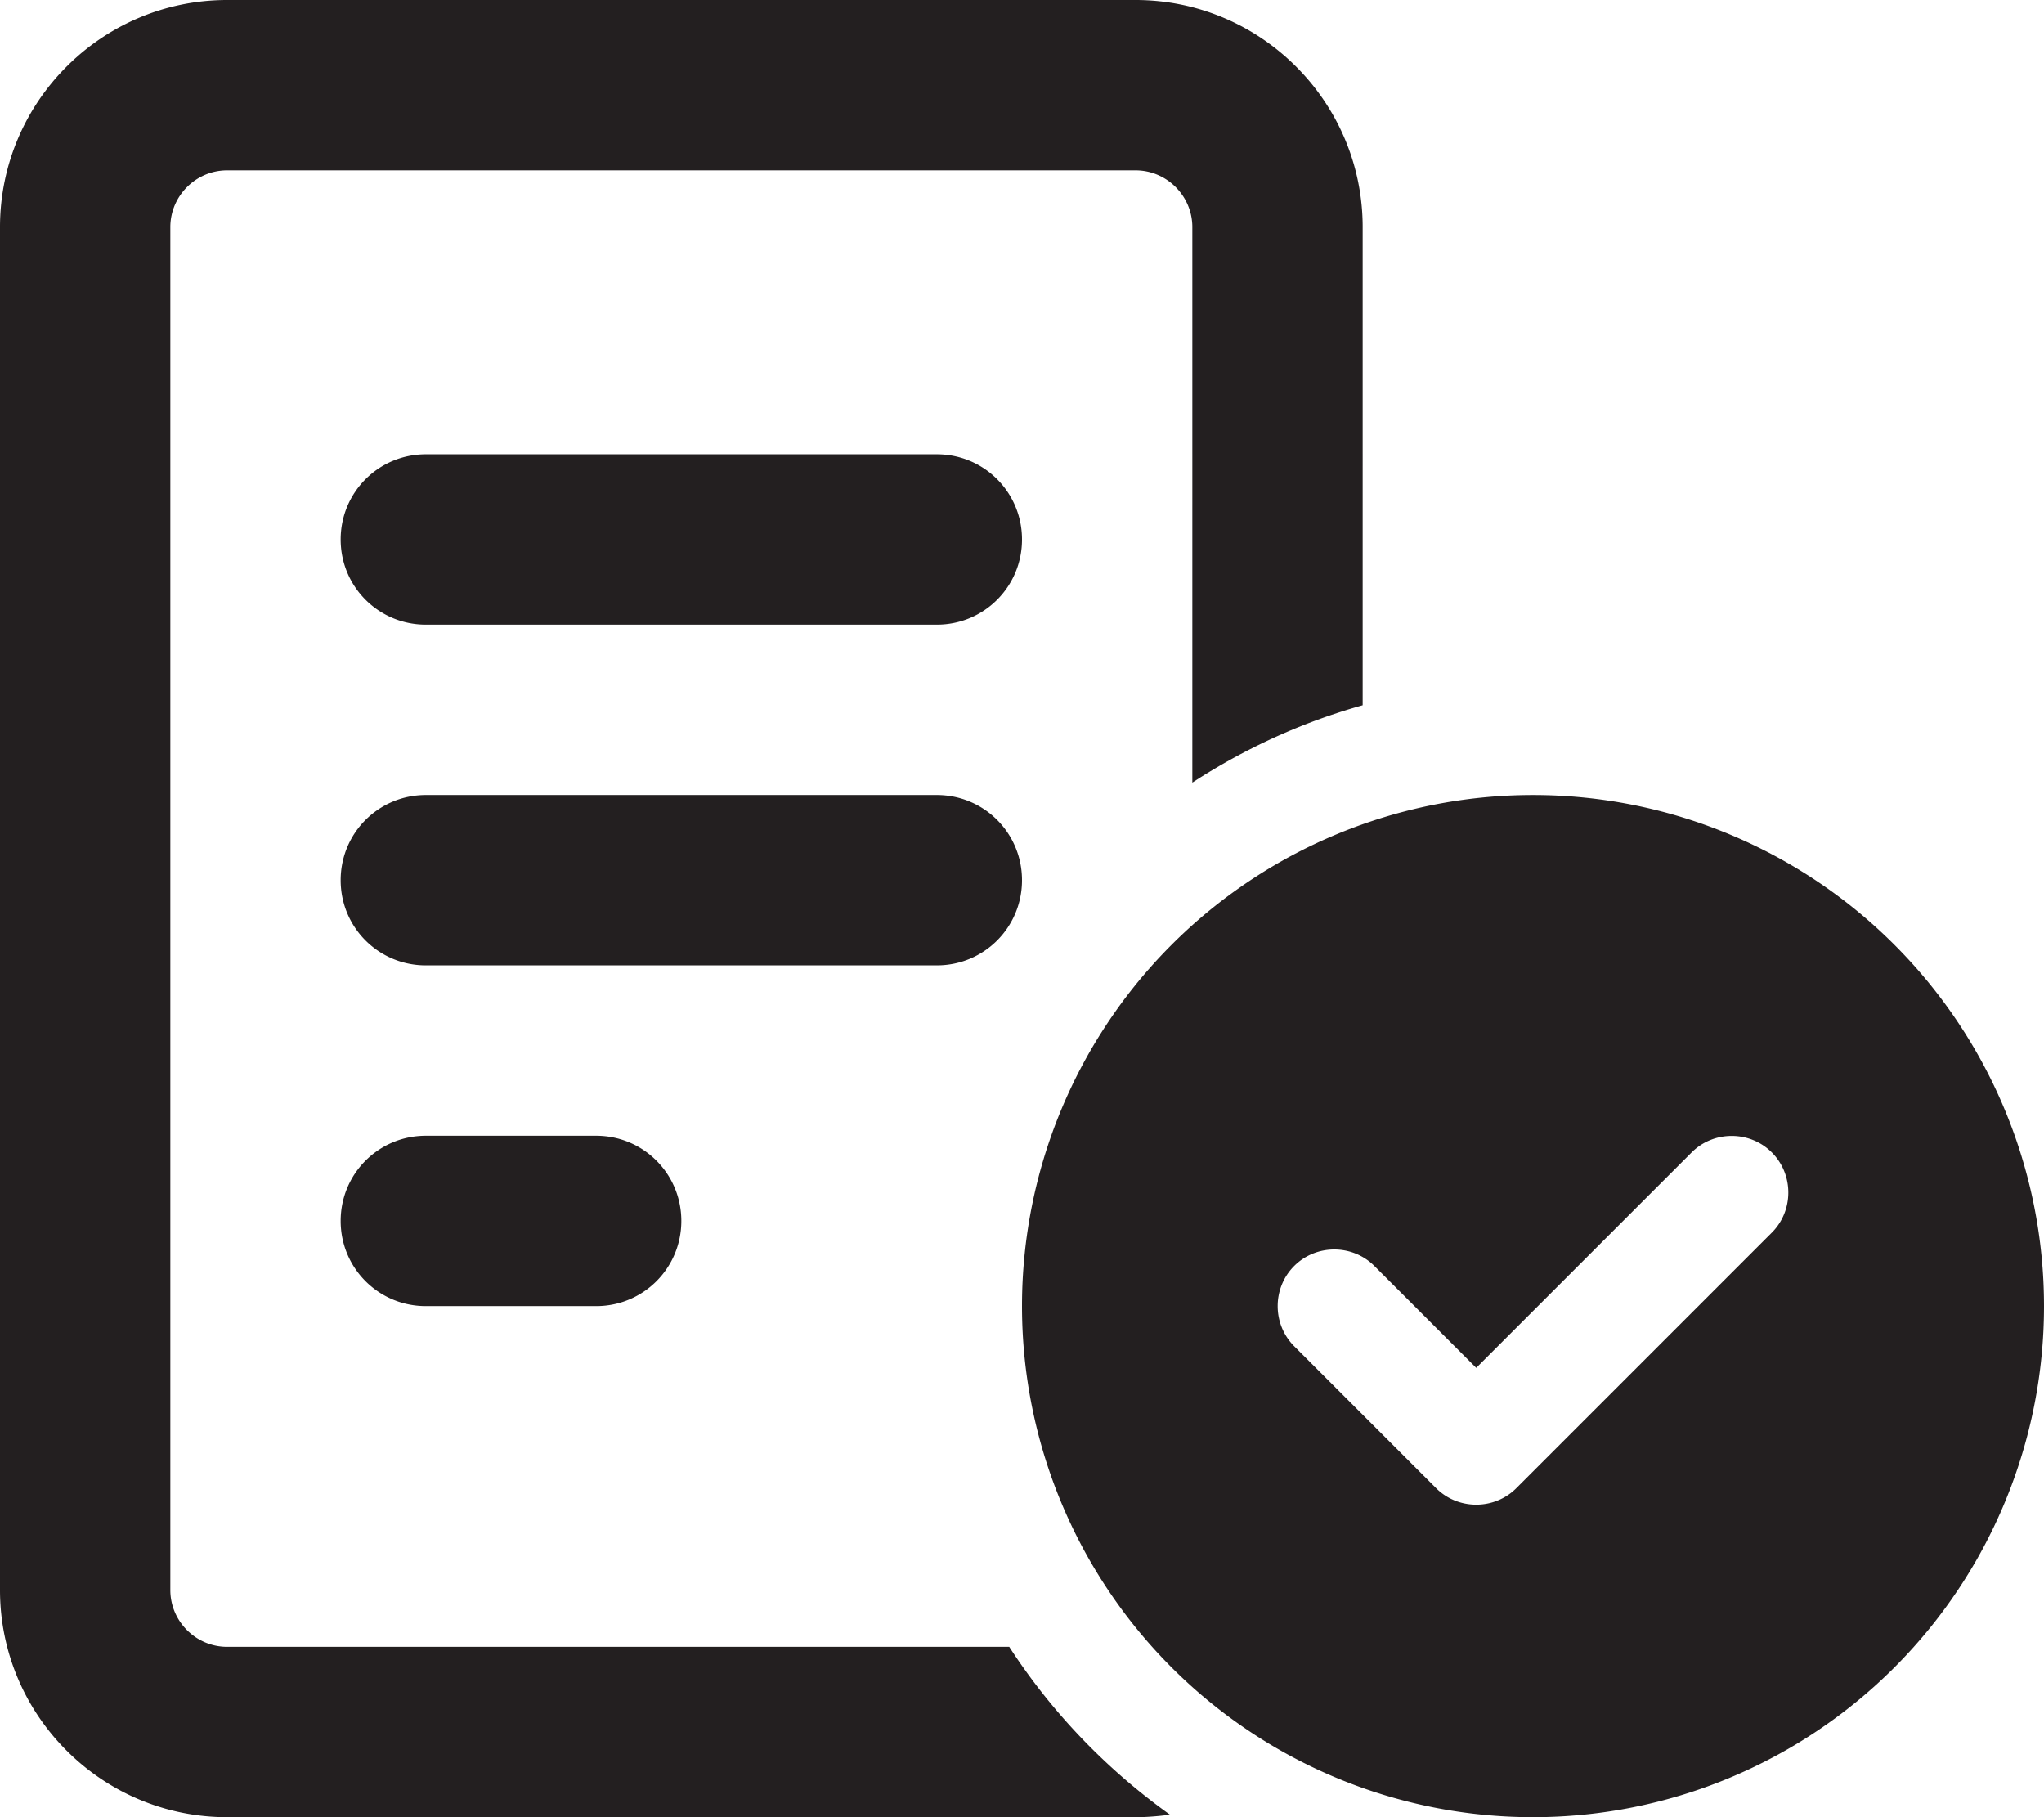 <?xml version="1.0" encoding="UTF-8"?>
<svg xmlns="http://www.w3.org/2000/svg" height="20" width="22.5" viewBox="0 0 576 512">
  <path opacity="1" fill="#231f20" d="M64 48H320c8.8 0 16 7.2 16 16V220.5c14.6-9.5 30.8-17 48-21.8V64c0-35.3-28.7-64-64-64H64C28.7 0 0 28.7 0 64V448c0 35.3 28.7 64 64 64H320c3.3 0 6.6-.3 9.7-.7c-17.9-12.8-33.3-28.8-45.3-47.3H64c-8.8 0-16-7.2-16-16V64c0-8.8 7.2-16 16-16zm56 80c-13.3 0-24 10.7-24 24s10.7 24 24 24H264c13.3 0 24-10.7 24-24s-10.7-24-24-24H120zm0 96c-13.3 0-24 10.7-24 24s10.7 24 24 24H264c13.3 0 24-10.7 24-24s-10.7-24-24-24H120zm0 96c-13.3 0-24 10.7-24 24s10.7 24 24 24h48c13.3 0 24-10.7 24-24s-10.7-24-24-24H120zm456 48a144 144 0 1 0 -288 0 144 144 0 1 0 288 0zm-76.7-43.3c6.2 6.2 6.2 16.4 0 22.6l-72 72c-6.2 6.2-16.4 6.2-22.6 0l-40-40c-6.2-6.2-6.2-16.4 0-22.6s16.4-6.2 22.6 0L416 385.4l60.7-60.7c6.2-6.2 16.4-6.2 22.6 0z"></path>
</svg>
